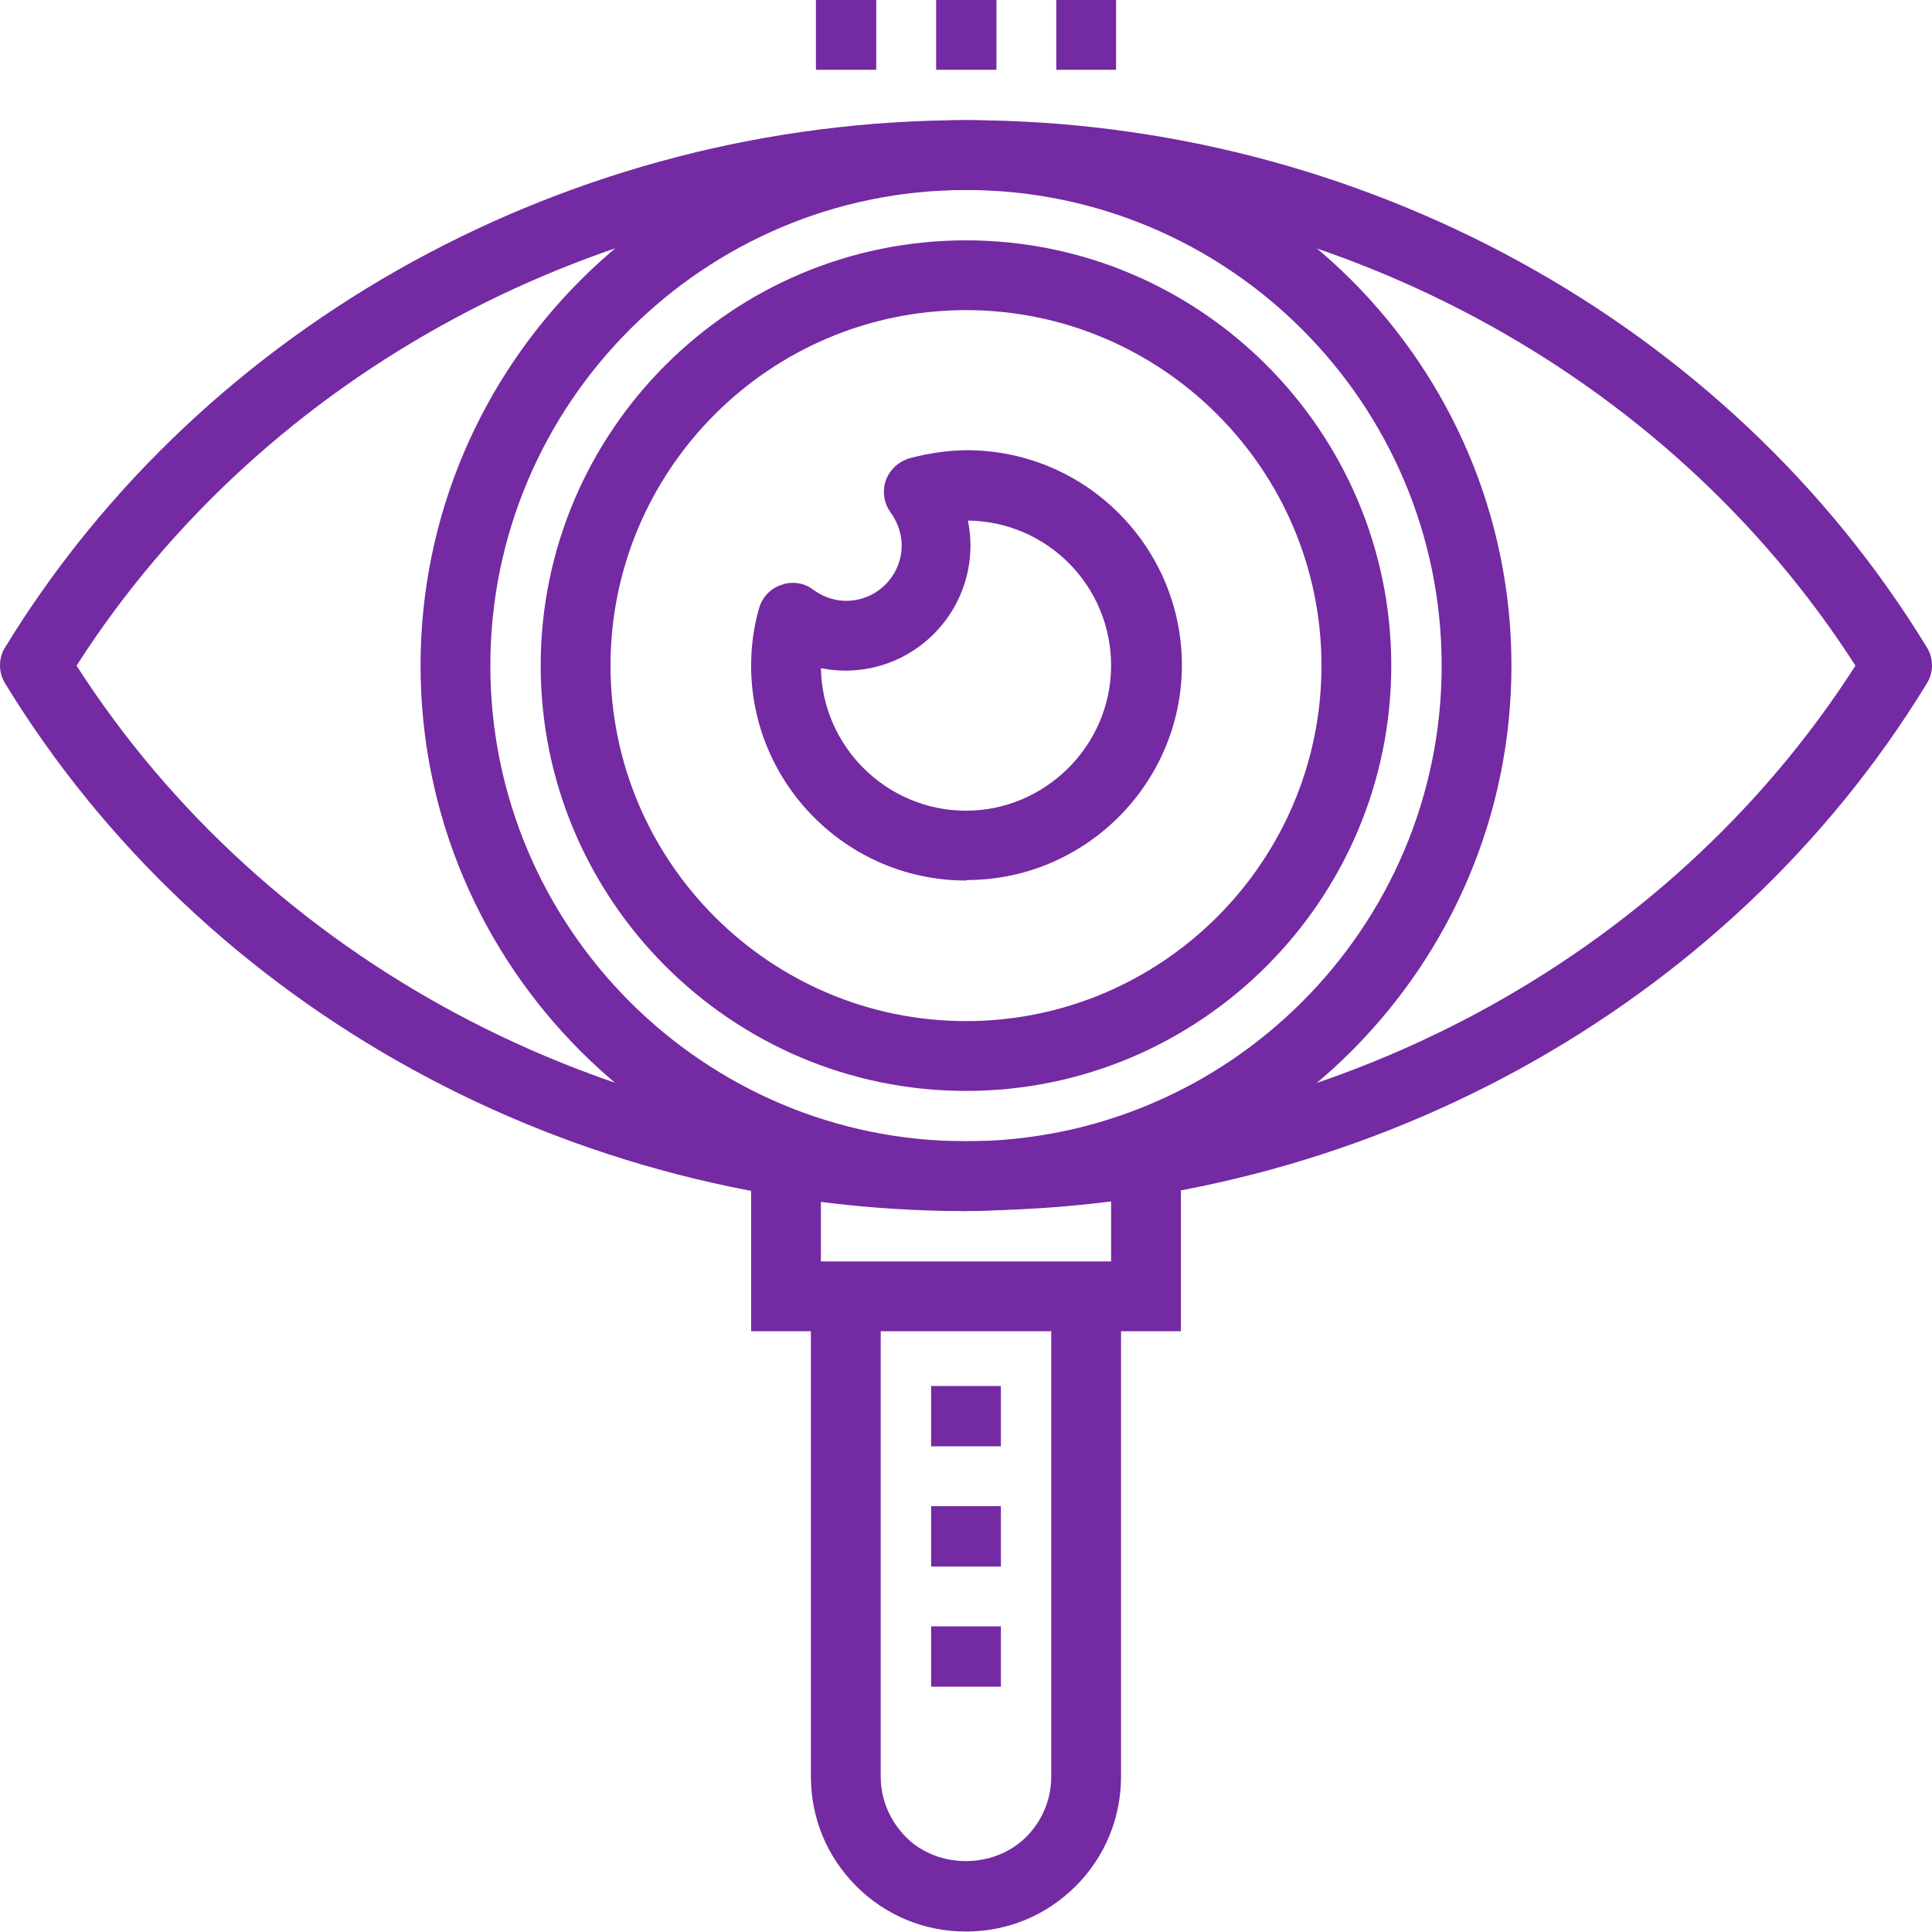 <svg width="50" height="50" viewBox="0 0 50 50" fill="none" xmlns="http://www.w3.org/2000/svg">
<path d="M25.903 42.09H24.097V43.651H25.903V42.09Z" fill="#742AA2"/>
<path d="M25.903 38.98H24.097V40.542H25.903V38.98Z" fill="#742AA2"/>
<path d="M25.903 35.87H24.097V37.431H25.903V35.87Z" fill="#742AA2"/>
<path d="M25 31.343C17.219 31.343 10.884 25.007 10.884 17.227C10.884 9.446 17.219 3.11 25 3.11C32.781 3.11 39.116 9.446 39.116 17.227C39.116 25.007 32.781 31.343 25 31.343ZM25 4.917C18.213 4.917 12.69 10.439 12.69 17.227C12.69 24.014 18.213 29.536 25 29.536C31.787 29.536 37.31 24.014 37.31 17.227C37.31 10.439 31.787 4.917 25 4.917Z" fill="#742AA2"/>
<path d="M30.561 34.452H19.439V29.665H21.245V32.646H28.755V29.665H30.561V34.452Z" fill="#742AA2"/>
<path d="M24.999 49.988C23.928 49.988 22.922 49.575 22.16 48.814C21.399 48.052 20.986 47.046 20.986 45.975V33.536H22.793V45.975C22.793 46.568 23.025 47.11 23.438 47.536C24.264 48.375 25.722 48.375 26.561 47.536C26.973 47.123 27.206 46.568 27.206 45.975V33.536H29.012V45.975C29.012 47.046 28.599 48.052 27.838 48.814C27.077 49.575 26.07 49.988 24.999 49.988Z" fill="#742AA2"/>
<path d="M25 28.233C18.935 28.233 13.993 23.291 13.993 17.226C13.993 11.162 18.935 6.22 25 6.22C31.064 6.22 36.006 11.162 36.006 17.226C36.006 23.291 31.064 28.233 25 28.233ZM25 8.026C19.929 8.026 15.8 12.155 15.8 17.226C15.8 22.297 19.929 26.426 25 26.426C30.071 26.426 34.2 22.297 34.2 17.226C34.2 12.155 30.071 8.026 25 8.026Z" fill="#742AA2"/>
<path d="M25 22.788C21.929 22.788 19.439 20.285 19.439 17.227C19.439 16.736 19.503 16.233 19.645 15.743C19.722 15.459 19.942 15.226 20.226 15.136C20.509 15.033 20.819 15.085 21.051 15.265C21.232 15.394 21.516 15.549 21.903 15.549C22.69 15.549 23.335 14.904 23.335 14.117C23.335 13.743 23.18 13.446 23.051 13.265C22.871 13.02 22.832 12.71 22.922 12.439C23.026 12.156 23.245 11.949 23.542 11.859C24.032 11.73 24.535 11.652 25.026 11.652C28.096 11.652 30.587 14.156 30.587 17.214C30.587 20.272 28.084 22.775 25.026 22.775L25 22.788ZM21.245 17.278C21.271 19.317 22.948 20.981 25 20.981C27.051 20.981 28.755 19.291 28.755 17.227C28.755 15.162 27.103 13.498 25.051 13.472C25.09 13.691 25.116 13.898 25.116 14.117C25.116 15.898 23.671 17.356 21.877 17.356C21.658 17.356 21.439 17.33 21.232 17.291L21.245 17.278Z" fill="#742AA2"/>
<path d="M25 31.343C14.806 31.343 5.284 26.117 0.135 17.691C-0.045 17.407 -0.045 17.033 0.135 16.749C5.284 8.336 14.806 3.11 25 3.11C35.194 3.11 44.729 8.336 49.864 16.749C50.045 17.033 50.045 17.407 49.864 17.691C44.729 26.104 35.194 31.33 25 31.33V31.343ZM1.981 17.227C6.858 24.826 15.632 29.536 25 29.536C34.368 29.536 43.142 24.839 48.019 17.227C43.142 9.626 34.368 4.917 25 4.917C15.632 4.917 6.858 9.614 1.981 17.227Z" fill="#742AA2"/>
<path d="M22.677 0H21.116V1.806H22.677V0Z" fill="#742AA2"/>
<path d="M25.788 0H24.227V1.806H25.788V0Z" fill="#742AA2"/>
<path d="M28.884 0H27.336V1.806H28.884V0Z" fill="#742AA2"/>
</svg>
